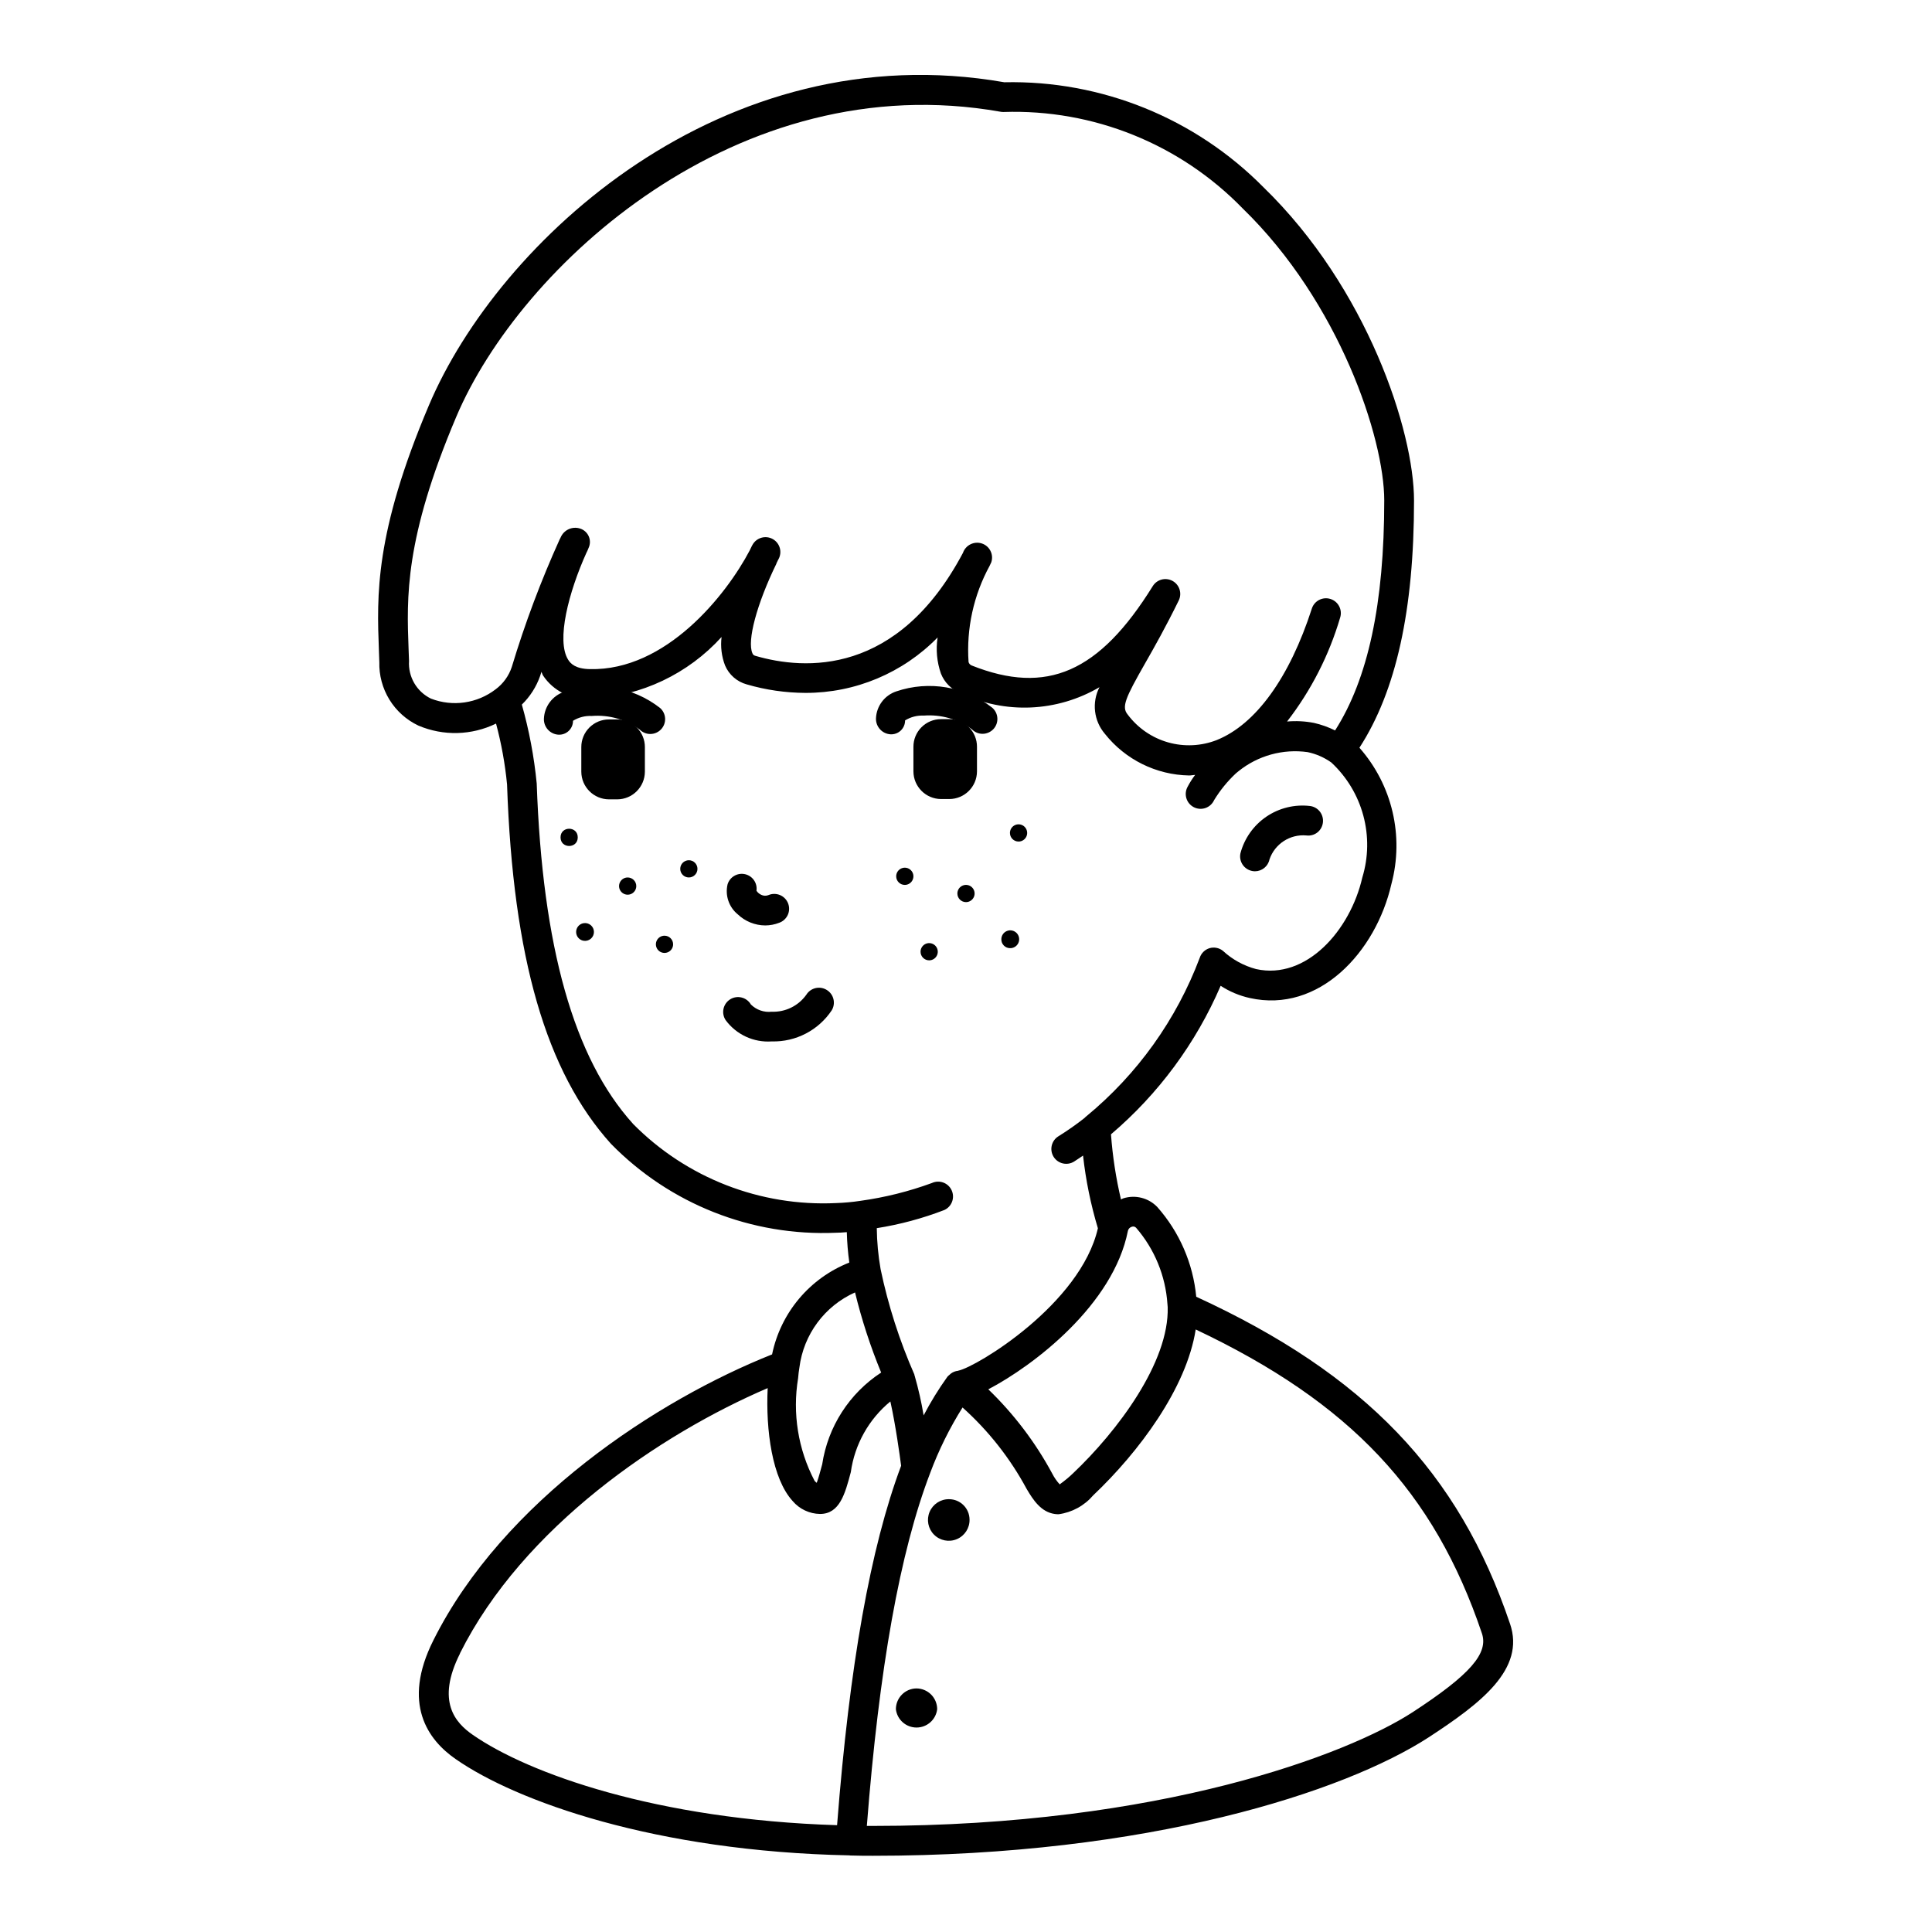 <?xml version="1.0" encoding="UTF-8"?>
<!-- Uploaded to: SVG Repo, www.svgrepo.com, Generator: SVG Repo Mixer Tools -->
<svg fill="#000000" width="800px" height="800px" version="1.1" viewBox="144 144 512 512" xmlns="http://www.w3.org/2000/svg">
 <g>
  <path d="m402.91 341.9v6.535c-0.02 4.035-3.285 7.297-7.32 7.32h-2.203c-4.035-0.023-7.301-3.285-7.32-7.32v-6.535c-0.004-1.941 0.766-3.809 2.137-5.18 1.375-1.375 3.238-2.144 5.184-2.141h2.203c1.941-0.004 3.809 0.766 5.184 2.141 1.371 1.371 2.141 3.238 2.137 5.18z"/>
  <path d="m314.9 341.98v6.535c-0.023 4.035-3.285 7.301-7.32 7.32h-2.207c-4.031-0.02-7.297-3.285-7.32-7.32v-6.535c-0.004-1.941 0.766-3.805 2.141-5.18s3.238-2.144 5.18-2.141h2.207c1.941-0.004 3.805 0.766 5.18 2.141s2.144 3.238 2.141 5.18z"/>
  <path d="m380 338.6c-2.207-0.133-3.914-1.988-3.859-4.195 0.125-3.285 2.269-6.144 5.387-7.18 8.66-2.941 18.219-1.316 25.418 4.32 0.816 0.703 1.312 1.707 1.367 2.781 0.059 1.074-0.328 2.129-1.066 2.91-0.742 0.781-1.77 1.227-2.848 1.234-1.074 0.004-2.106-0.434-2.852-1.211-3.676-2.684-8.188-3.969-12.723-3.621-1.746-0.086-3.477 0.359-4.969 1.277 0.008 1.008-0.398 1.977-1.129 2.676-0.73 0.695-1.719 1.062-2.727 1.008z"/>
  <path d="m292 338.7c-2.211-0.129-3.918-1.984-3.859-4.195 0.121-3.281 2.269-6.144 5.387-7.18 8.656-2.949 18.215-1.324 25.418 4.312 0.793 0.707 1.27 1.707 1.316 2.769 0.047 1.062-0.34 2.102-1.07 2.875s-1.742 1.219-2.809 1.234c-1.062 0.016-2.086-0.402-2.84-1.156-3.664-2.699-8.184-3.984-12.719-3.621-1.746-0.086-3.481 0.359-4.969 1.277 0.008 1.008-0.402 1.977-1.133 2.676-0.73 0.695-1.715 1.062-2.723 1.008z"/>
  <path d="m413.93 367.02c0.922 0 1.754-0.559 2.109-1.41 0.352-0.852 0.156-1.836-0.496-2.488-0.652-0.652-1.637-0.848-2.488-0.496-0.852 0.355-1.41 1.188-1.41 2.109 0 1.262 1.023 2.285 2.285 2.285z"/>
  <path d="m411.65 395.27c0.961 0.035 1.848-0.52 2.238-1.398 0.391-0.883 0.207-1.91-0.461-2.602-0.668-0.691-1.691-0.91-2.582-0.547-0.895 0.359-1.477 1.227-1.477 2.188-0.016 0.617 0.219 1.215 0.648 1.656 0.426 0.445 1.016 0.699 1.633 0.703z"/>
  <path d="m400 383.07c0.922 0 1.754-0.559 2.109-1.41 0.352-0.852 0.156-1.836-0.496-2.488-0.652-0.652-1.637-0.848-2.488-0.492-0.852 0.352-1.41 1.184-1.41 2.106 0 1.262 1.023 2.285 2.285 2.285z"/>
  <path d="m395.51 541.3c-2.242-0.031-4.281 1.301-5.156 3.367-0.871 2.066-0.406 4.453 1.18 6.039 1.586 1.586 3.977 2.055 6.043 1.18 2.066-0.871 3.398-2.91 3.363-5.152-0.004-3-2.434-5.43-5.43-5.434z"/>
  <path d="m390.24 398.5c0.922 0 1.754-0.559 2.109-1.41 0.352-0.852 0.156-1.836-0.496-2.488-0.652-0.652-1.637-0.848-2.488-0.496-0.852 0.355-1.41 1.188-1.41 2.109 0 1.262 1.023 2.285 2.285 2.285z"/>
  <path d="m386.85 591.45c-3.012 0.043-5.43 2.5-5.43 5.512 0.332 2.769 2.68 4.852 5.469 4.852s5.141-2.082 5.473-4.852c0-1.461-0.582-2.863-1.613-3.898-1.035-1.031-2.438-1.613-3.898-1.613z"/>
  <path d="m383.78 378.51c0.926 0 1.758-0.555 2.109-1.41 0.355-0.852 0.16-1.836-0.496-2.488-0.652-0.652-1.633-0.848-2.484-0.492-0.855 0.352-1.41 1.184-1.41 2.109 0 1.258 1.02 2.281 2.281 2.281z"/>
  <path d="m326.55 371.97c-1.258 0-2.281 1.023-2.281 2.285 0 1.262 1.023 2.281 2.281 2.281 1.262 0 2.285-1.02 2.285-2.281 0-1.262-1.023-2.285-2.285-2.285z"/>
  <path d="m320.1 391.97c-0.922 0-1.758 0.555-2.109 1.41-0.352 0.852-0.156 1.836 0.496 2.488 0.652 0.652 1.633 0.848 2.488 0.492 0.852-0.352 1.406-1.184 1.406-2.109 0-1.258-1.02-2.281-2.281-2.281z"/>
  <path d="m310.26 376.54c-0.914 0.031-1.723 0.609-2.051 1.465-0.332 0.852-0.117 1.82 0.543 2.457 0.656 0.637 1.633 0.82 2.477 0.461 0.844-0.355 1.391-1.184 1.391-2.098 0.004-0.621-0.25-1.215-0.695-1.645-0.445-0.43-1.047-0.66-1.664-0.641z"/>
  <path d="m298.61 388.66c-1.117 0.207-1.93 1.184-1.93 2.32 0 1.141 0.812 2.117 1.93 2.324 0.691 0.125 1.402-0.059 1.941-0.508s0.852-1.113 0.852-1.816c0-0.699-0.312-1.367-0.852-1.816-0.539-0.445-1.25-0.633-1.941-0.504z"/>
  <path d="m297.11 365.91c0 3.043-4.562 3.043-4.562 0 0-3.047 4.562-3.047 4.562 0"/>
  <path d="m363.09 406.34c-0.887-0.547-1.957-0.719-2.977-0.477-1.016 0.242-1.891 0.879-2.438 1.766-2.109 2.945-5.555 4.633-9.172 4.488-2.031 0.227-4.059-0.48-5.512-1.922-0.535-0.922-1.418-1.586-2.453-1.844-1.035-0.258-2.129-0.086-3.035 0.48-0.902 0.562-1.539 1.469-1.766 2.512-0.223 1.043-0.016 2.133 0.578 3.016 2.836 3.836 7.43 5.957 12.188 5.629h0.062c6.348 0.152 12.332-2.957 15.855-8.242 0.539-0.891 0.703-1.965 0.453-2.977-0.246-1.016-0.891-1.891-1.785-2.43z"/>
  <path d="m544.16 574.29c-13.562-40.148-38.52-66.125-83.145-86.641-0.836-8.828-4.457-17.16-10.336-23.797-2.312-2.394-5.781-3.281-8.961-2.289-0.227 0.07-0.426 0.211-0.652 0.301v-0.004c-1.332-5.672-2.219-11.441-2.644-17.254 12.59-10.707 22.535-24.18 29.062-39.359 2.359 1.535 4.977 2.633 7.723 3.242 18.293 4.086 33.418-12.156 37.527-30.211 3.402-12.699 0.223-26.258-8.473-36.117 9.691-14.957 14.469-36.398 14.469-65.512 0-18.391-12.375-56.293-39.879-83.004-18.098-18.332-42.945-28.402-68.699-27.844-74.703-13.059-134.11 42.18-152.49 85.617-14.414 34.008-13.793 50.438-13.25 64.938l0.109 3.07h0.004c-0.098 3.508 0.828 6.973 2.664 9.969 1.836 2.992 4.504 5.387 7.68 6.891 6.613 2.816 14.121 2.621 20.586-0.527 1.418 5.289 2.394 10.684 2.918 16.129 1.574 45.941 10.352 76.203 27.551 95.25l0.004 0.004c15.617 15.953 37.281 24.516 59.59 23.551 0.789 0 1.777-0.062 2.898-0.156h-0.004c0.07 2.695 0.289 5.383 0.664 8.055-10.496 4.137-18.191 13.289-20.469 24.34-30.316 12.051-71.219 38.723-89.742 75.73-8.469 16.832-1.457 26.441 5.91 31.527 15.98 11.141 52.898 24.473 104.33 25.504 0.07 0 0.125 0.039 0.195 0.039h0.141 0.172c1.914 0.062 3.824 0.07 5.731 0.07 72.988 0 124.97-16.918 147.31-31.418 13.715-8.973 25.656-17.996 21.508-30.094zm-100.21-105.19c0.398-0.145 0.844-0.035 1.133 0.277 4.879 5.644 7.793 12.723 8.297 20.168 0 0.172 0.039 0.691 0.07 0.859 0.426 14.57-13.281 32.867-25.129 44.082-2.363 2.242-3.457 2.746-3.465 2.914h0.004c-0.809-0.871-1.488-1.852-2.023-2.914-4.457-8.262-10.168-15.785-16.926-22.301 12.035-6.297 33.133-22.395 37-42.012v-0.004c0.125-0.516 0.523-0.926 1.039-1.07zm-185.73-139.95c-3.789-1.836-6.09-5.777-5.824-9.98l-0.117-3.148c-0.512-13.672-1.094-29.172 12.633-61.559 16.895-39.91 74.469-93.207 144.24-80.848 0.262 0.055 0.523 0.074 0.789 0.066 23.797-0.797 46.82 8.496 63.402 25.582 25.578 24.828 37.496 60.828 37.496 77.352 0 27.379-4.305 47.32-13.027 60.961h-0.004c-1.773-0.883-3.644-1.551-5.574-1.992-2.352-0.461-4.758-0.586-7.148-0.371 6.367-8.227 11.137-17.57 14.07-27.551 0.645-2.062-0.496-4.262-2.555-4.922-2.059-0.664-4.266 0.461-4.941 2.512-5.918 18.352-14.863 30.699-25.191 34.863v0.004c-4.133 1.613-8.68 1.828-12.945 0.609-4.266-1.219-8.012-3.805-10.668-7.356-1.684-2.023-0.637-4.375 4.59-13.547 2.473-4.32 5.512-9.715 8.926-16.68v-0.004c0.93-1.887 0.211-4.172-1.633-5.188s-4.16-0.402-5.258 1.395c-14.168 22.828-28.055 28.945-48.02 20.996v-0.004c-0.383-0.164-0.676-0.496-0.785-0.902-0.605-8.859 1.336-17.707 5.59-25.5 0.18-0.355 0.379-0.789 0.441-0.945 0.676-2.062-0.441-4.285-2.504-4.965-2.074-0.68-4.305 0.434-5.016 2.496-17.32 32.66-41.91 31.109-55.043 27.27l0.004-0.004c-0.352-0.074-0.637-0.328-0.75-0.668-1.465-3.273 1.148-13.043 6.359-23.742v-0.07c0.285-0.629 0.512-1.047 0.543-1.102 1.055-1.891 0.387-4.273-1.496-5.34-1.883-1.066-4.269-0.414-5.352 1.457 0 0-0.387 0.668-0.789 1.574-6.211 11.809-22.184 31.914-42.352 31.426-3.777-0.062-5.086-1.441-5.731-2.465-3.227-5.094 0.109-17.91 4.848-28.418l0.004 0.004c0.082-0.141 0.152-0.285 0.211-0.434l0.098-0.223c0.082-0.172 0.156-0.352 0.219-0.535 0.441-0.91 0.496-1.965 0.145-2.914-0.352-0.949-1.074-1.719-2.004-2.125-2.031-0.879-4.394-0.027-5.398 1.945l-0.086 0.172-0.102 0.227v0.004c-0.07 0.109-0.129 0.223-0.184 0.34-4.973 10.992-9.219 22.297-12.703 33.848-0.781 2.363-2.273 4.426-4.269 5.914-4.887 3.762-11.379 4.703-17.137 2.484zm53.531 112.67c-15.664-17.32-24.008-46.848-25.52-90.262l-0.004 0.004c-0.691-7.051-2.008-14.023-3.934-20.836 2.176-2.117 3.832-4.711 4.84-7.574 0.117-0.387 0.234-0.723 0.355-1.109 0.164 0.309 0.227 0.676 0.418 0.969 2.711 4.09 7.394 6.426 12.293 6.137h0.562c13.195-0.672 25.586-6.551 34.461-16.34-0.312 2.551 0.004 5.141 0.922 7.539 1.047 2.465 3.164 4.316 5.746 5.023 5.059 1.477 10.301 2.234 15.57 2.254 13.176 0.027 25.805-5.269 35.016-14.691-0.496 3.219-0.191 6.508 0.883 9.582 0.938 2.363 2.812 4.234 5.18 5.172 11.777 5.629 25.578 5.035 36.832-1.574-2.082 4.035-1.508 8.926 1.449 12.375 5.41 6.82 13.59 10.863 22.293 11.02 0.535 0 1.078-0.117 1.613-0.156-0.734 0.973-1.391 2.004-1.961 3.086-0.539 0.93-0.676 2.047-0.371 3.082 0.301 1.035 1.016 1.898 1.977 2.394 0.957 0.492 2.078 0.57 3.098 0.215 1.016-0.355 1.844-1.113 2.289-2.094 1.594-2.613 3.535-4.996 5.769-7.086l0.707-0.582c5.141-4.133 11.758-5.957 18.289-5.047 2.266 0.473 4.41 1.41 6.297 2.754 4.086 3.801 7.023 8.672 8.473 14.059 1.453 5.391 1.363 11.078-0.262 16.414-3.188 13.988-14.84 27.207-28.148 24.27h-0.004c-3.289-0.875-6.316-2.543-8.816-4.856-0.992-0.781-2.301-1.035-3.516-0.688-1.23 0.375-2.199 1.324-2.598 2.543-6.168 16.383-16.52 30.859-30.027 41.992-0.18 0.137-0.352 0.293-0.504 0.465-2.223 1.754-4.543 3.379-6.949 4.871-1.844 1.156-2.398 3.59-1.242 5.434 1.156 1.84 3.586 2.398 5.43 1.242 0.844-0.527 1.574-1.062 2.363-1.574 0.727 6.527 2.043 12.973 3.934 19.262-4.621 20.152-32.188 36.746-36.953 37.723 0 0-0.07 0-0.117 0.047h0.004c-0.691 0.066-1.352 0.32-1.906 0.742-0.117 0.094-0.227 0.191-0.332 0.297-0.211 0.164-0.406 0.344-0.582 0.543-2.336 3.262-4.441 6.68-6.297 10.234-0.586-3.527-1.375-7.023-2.363-10.461v-0.047c-0.023-0.051-0.047-0.098-0.078-0.141 0.004-0.055 0.004-0.105 0-0.16-3.945-8.969-6.949-18.328-8.957-27.922-0.633-3.594-0.973-7.234-1.016-10.887 6.125-0.965 12.133-2.582 17.918-4.816 1.973-0.914 2.832-3.254 1.918-5.227-0.91-1.977-3.254-2.836-5.227-1.922-6.129 2.246-12.48 3.828-18.949 4.723-2.117 0.324-4.254 0.52-6.398 0.59-20.121 0.973-39.703-6.656-53.859-20.984zm58.836 44.664v0.004c1.766 7.25 4.082 14.355 6.926 21.254-8.438 5.512-14.121 14.359-15.625 24.324-0.434 1.574-0.977 3.676-1.449 4.894v0.004c-0.203-0.156-0.395-0.332-0.566-0.52-4.375-8.348-5.906-17.895-4.371-27.191 0.062-0.992 0.211-1.977 0.348-2.859v0.004c1.102-8.754 6.691-16.297 14.746-19.895zm-104.7 95.684c16.719-33.441 53.066-58.094 81.555-70.305-0.543 11.18 1.203 24.008 6.606 29.914v0.004c1.812 2.141 4.465 3.394 7.273 3.434 5.211 0 6.644-5.391 8.156-11.098v-0.004c1.02-7.328 4.762-14.008 10.477-18.711 1.402 6.297 2.512 14.422 2.852 17.043-8.133 21.68-13.68 52.82-16.973 95.25-47.887-1.496-81.867-13.723-96.582-23.969-4.504-3.141-9.77-8.762-3.34-21.539zm252.49 15.574c-17.254 11.203-66.793 30.148-143.02 30.148h-1.637c3.266-41.871 8.762-72.578 16.801-93.574l-0.004 0.004c2.262-6.051 5.133-11.852 8.566-17.32 6.856 6.144 12.598 13.434 16.965 21.539 1.812 3.094 3.883 6.164 7.469 6.684 0.336 0.047 0.672 0.07 1.008 0.07 3.578-0.484 6.852-2.273 9.195-5.023 12.09-11.461 24.734-28.395 27.152-43.949 40.988 19.398 63.172 43.012 75.836 80.5 1.836 5.336-3.141 11.012-18.332 20.922z"/>
  <path d="m346.79 389.25c1.266-0.004 2.519-0.242 3.699-0.703 1.004-0.352 1.824-1.098 2.273-2.062 0.445-0.969 0.48-2.078 0.094-3.07-0.383-0.996-1.156-1.793-2.137-2.207-0.984-0.414-2.094-0.414-3.074 0.004-0.621 0.25-1.32 0.219-1.918-0.078-0.508-0.238-0.941-0.605-1.254-1.07 0.289-2.035-1.035-3.945-3.039-4.394-2.004-0.445-4.016 0.723-4.621 2.688-0.695 2.949 0.352 6.039 2.703 7.957 1.961 1.867 4.562 2.918 7.273 2.938z"/>
  <path d="m475.79 374.81c0.258 0.059 0.523 0.086 0.789 0.086 1.867-0.004 3.477-1.32 3.848-3.148 1.41-4.109 5.441-6.731 9.77-6.344 1.039 0.137 2.09-0.145 2.914-0.789s1.355-1.598 1.473-2.637c0.125-1.039-0.168-2.082-0.812-2.906-0.645-0.824-1.59-1.355-2.629-1.477-4.062-0.477-8.164 0.531-11.547 2.832-3.383 2.305-5.82 5.75-6.867 9.707-0.219 1.027-0.016 2.098 0.559 2.977 0.574 0.875 1.477 1.488 2.504 1.699z"/>
 </g>
</svg>